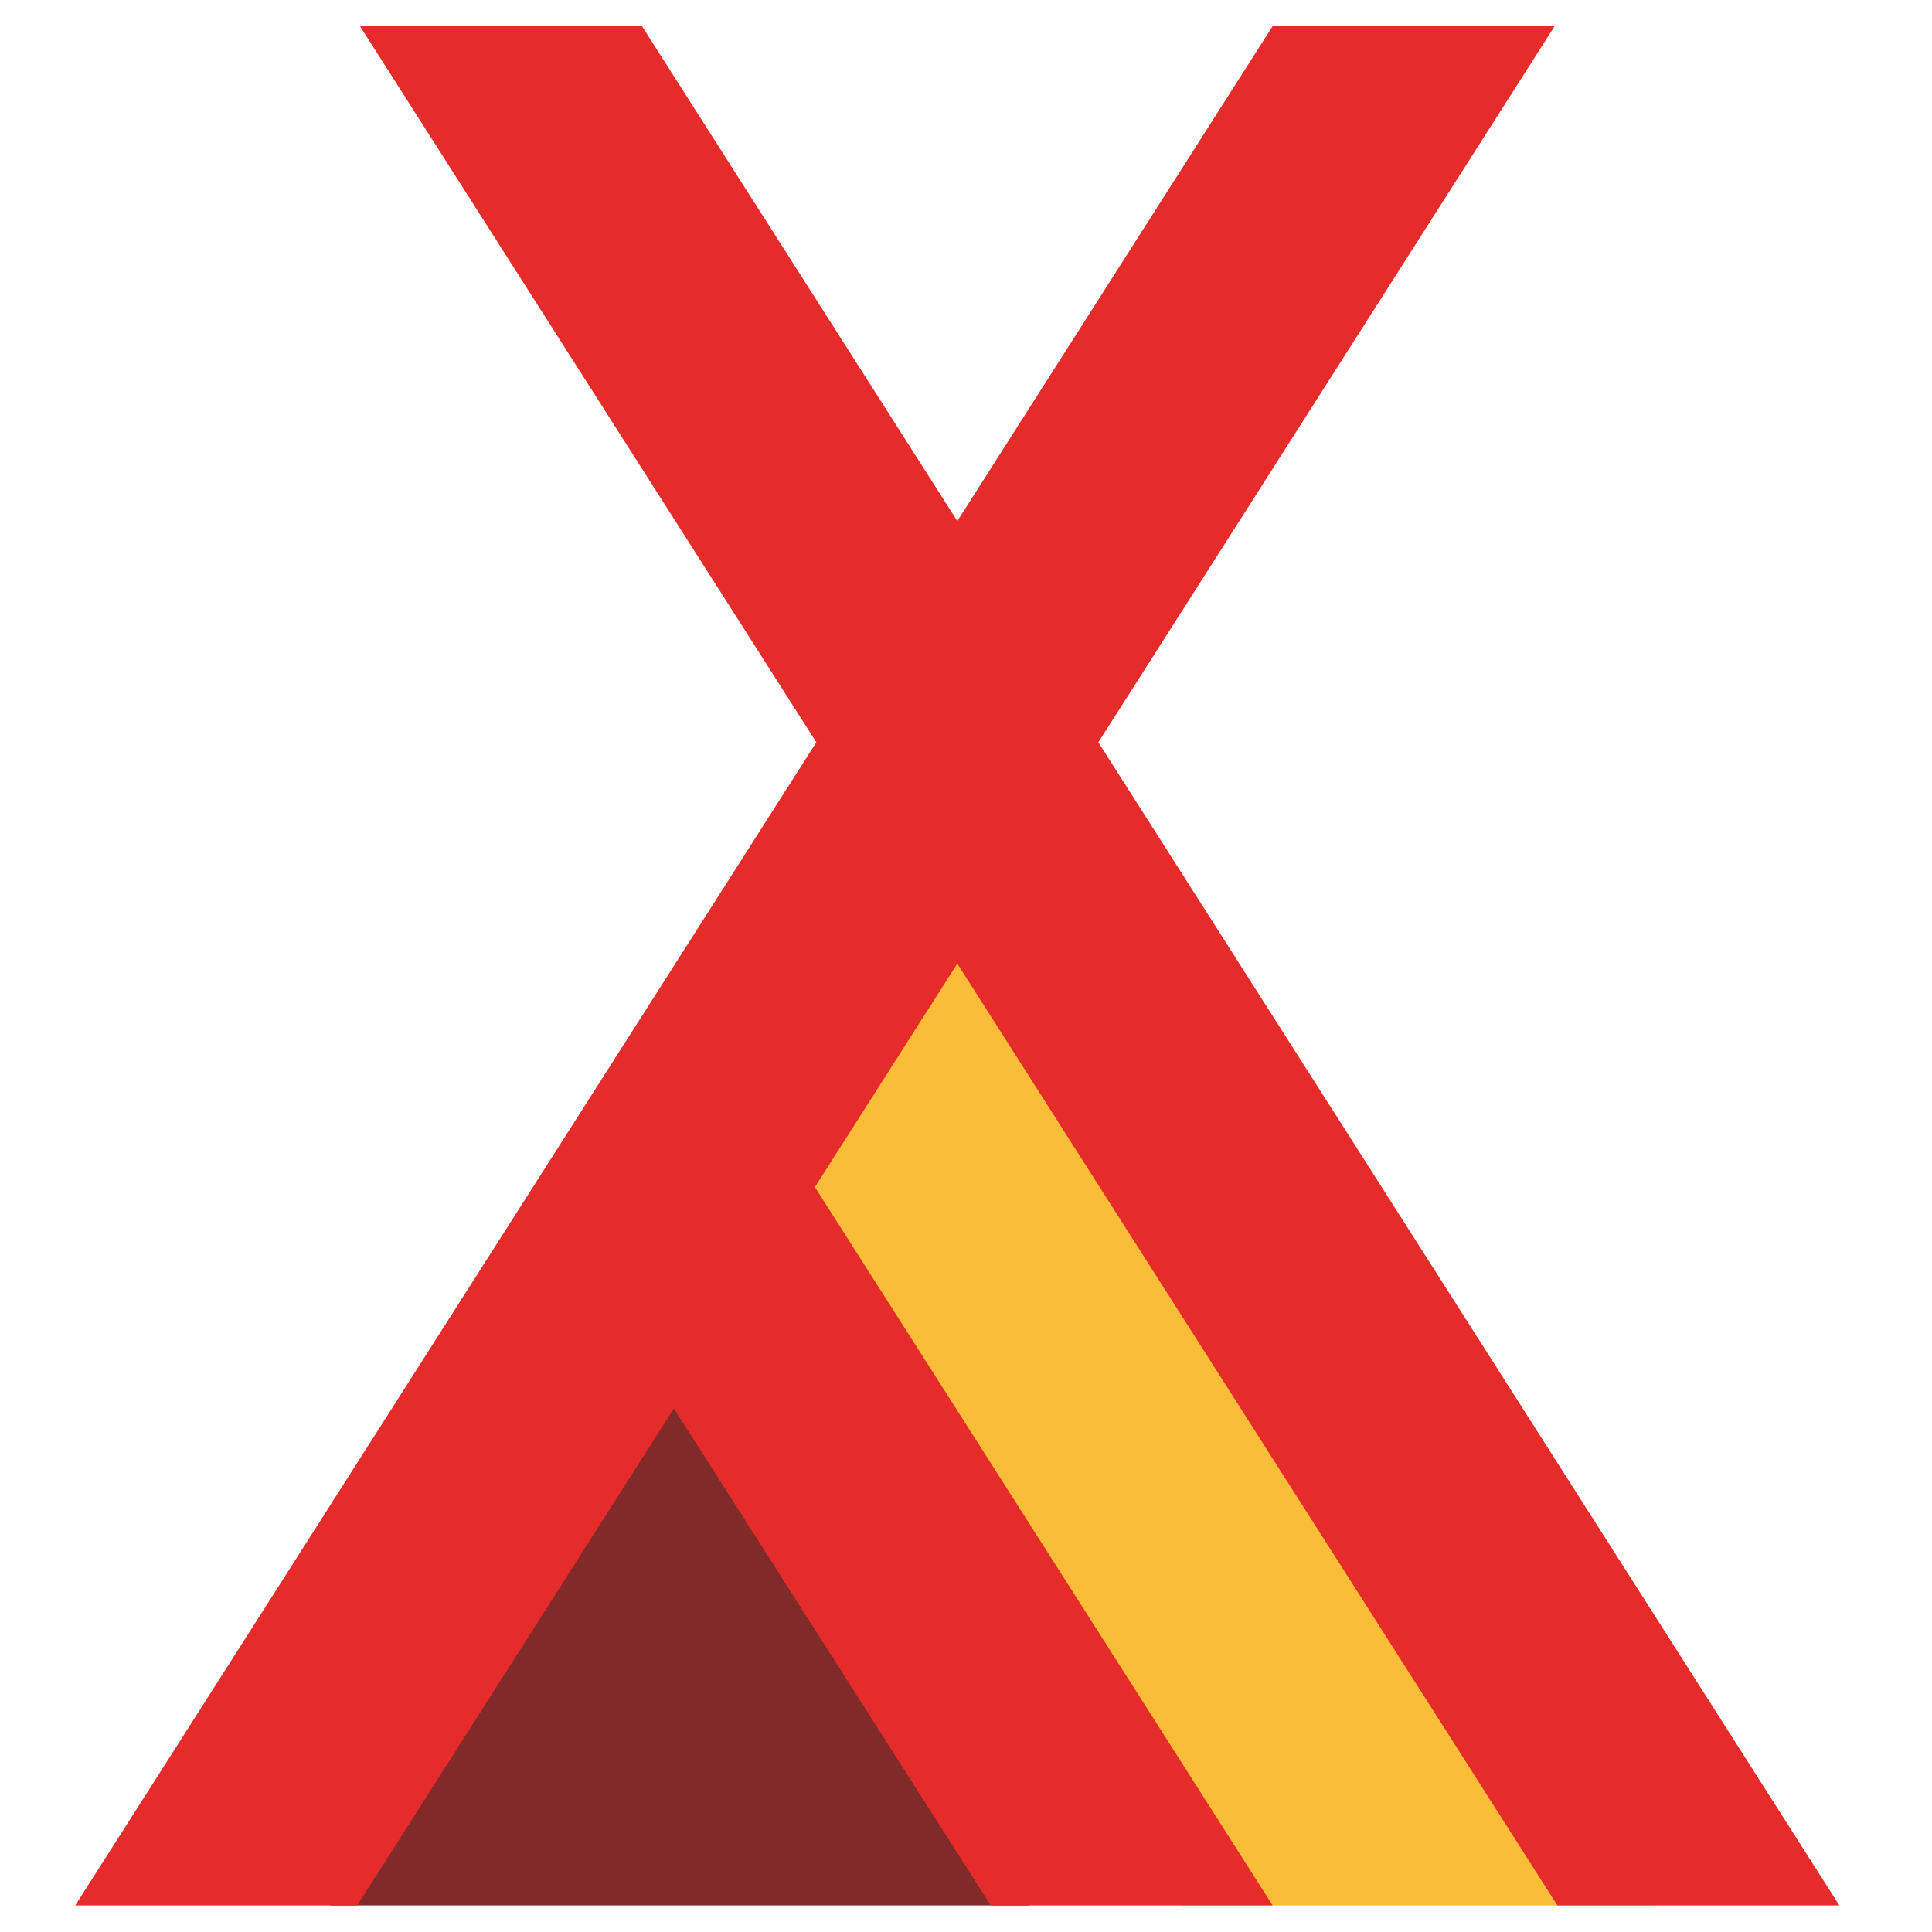 <?xml version="1.0" encoding="UTF-8"?> <!-- Generator: Adobe Illustrator 15.1.0, SVG Export Plug-In --> <svg xmlns="http://www.w3.org/2000/svg" xmlns:xlink="http://www.w3.org/1999/xlink" xmlns:a="http://ns.adobe.com/AdobeSVGViewerExtensions/3.0/" version="1.0" x="0px" y="0px" width="32px" height="32px" viewBox="-1.246 -0.431 32 32" xml:space="preserve"> <defs> </defs> <polygon fill="#802B29" points="13.016,22.243 6.886,22.243 4.226,31.129 15.794,31.129 "></polygon> <polygon fill="#FABD37" points="15.633,11.862 11.82,18.604 18.335,31.129 26.18,31.129 "></polygon> <polygon fill="#E52C2B" points="24.505,0 19.834,0 14.61,8.199 9.386,0 4.715,0 12.275,11.864 0,31.129 4.671,31.129 9.916,22.897 15.164,31.129 19.833,31.129 12.251,19.231 14.61,15.53 24.549,31.129 29.22,31.129 16.946,11.864 "></polygon> </svg> 